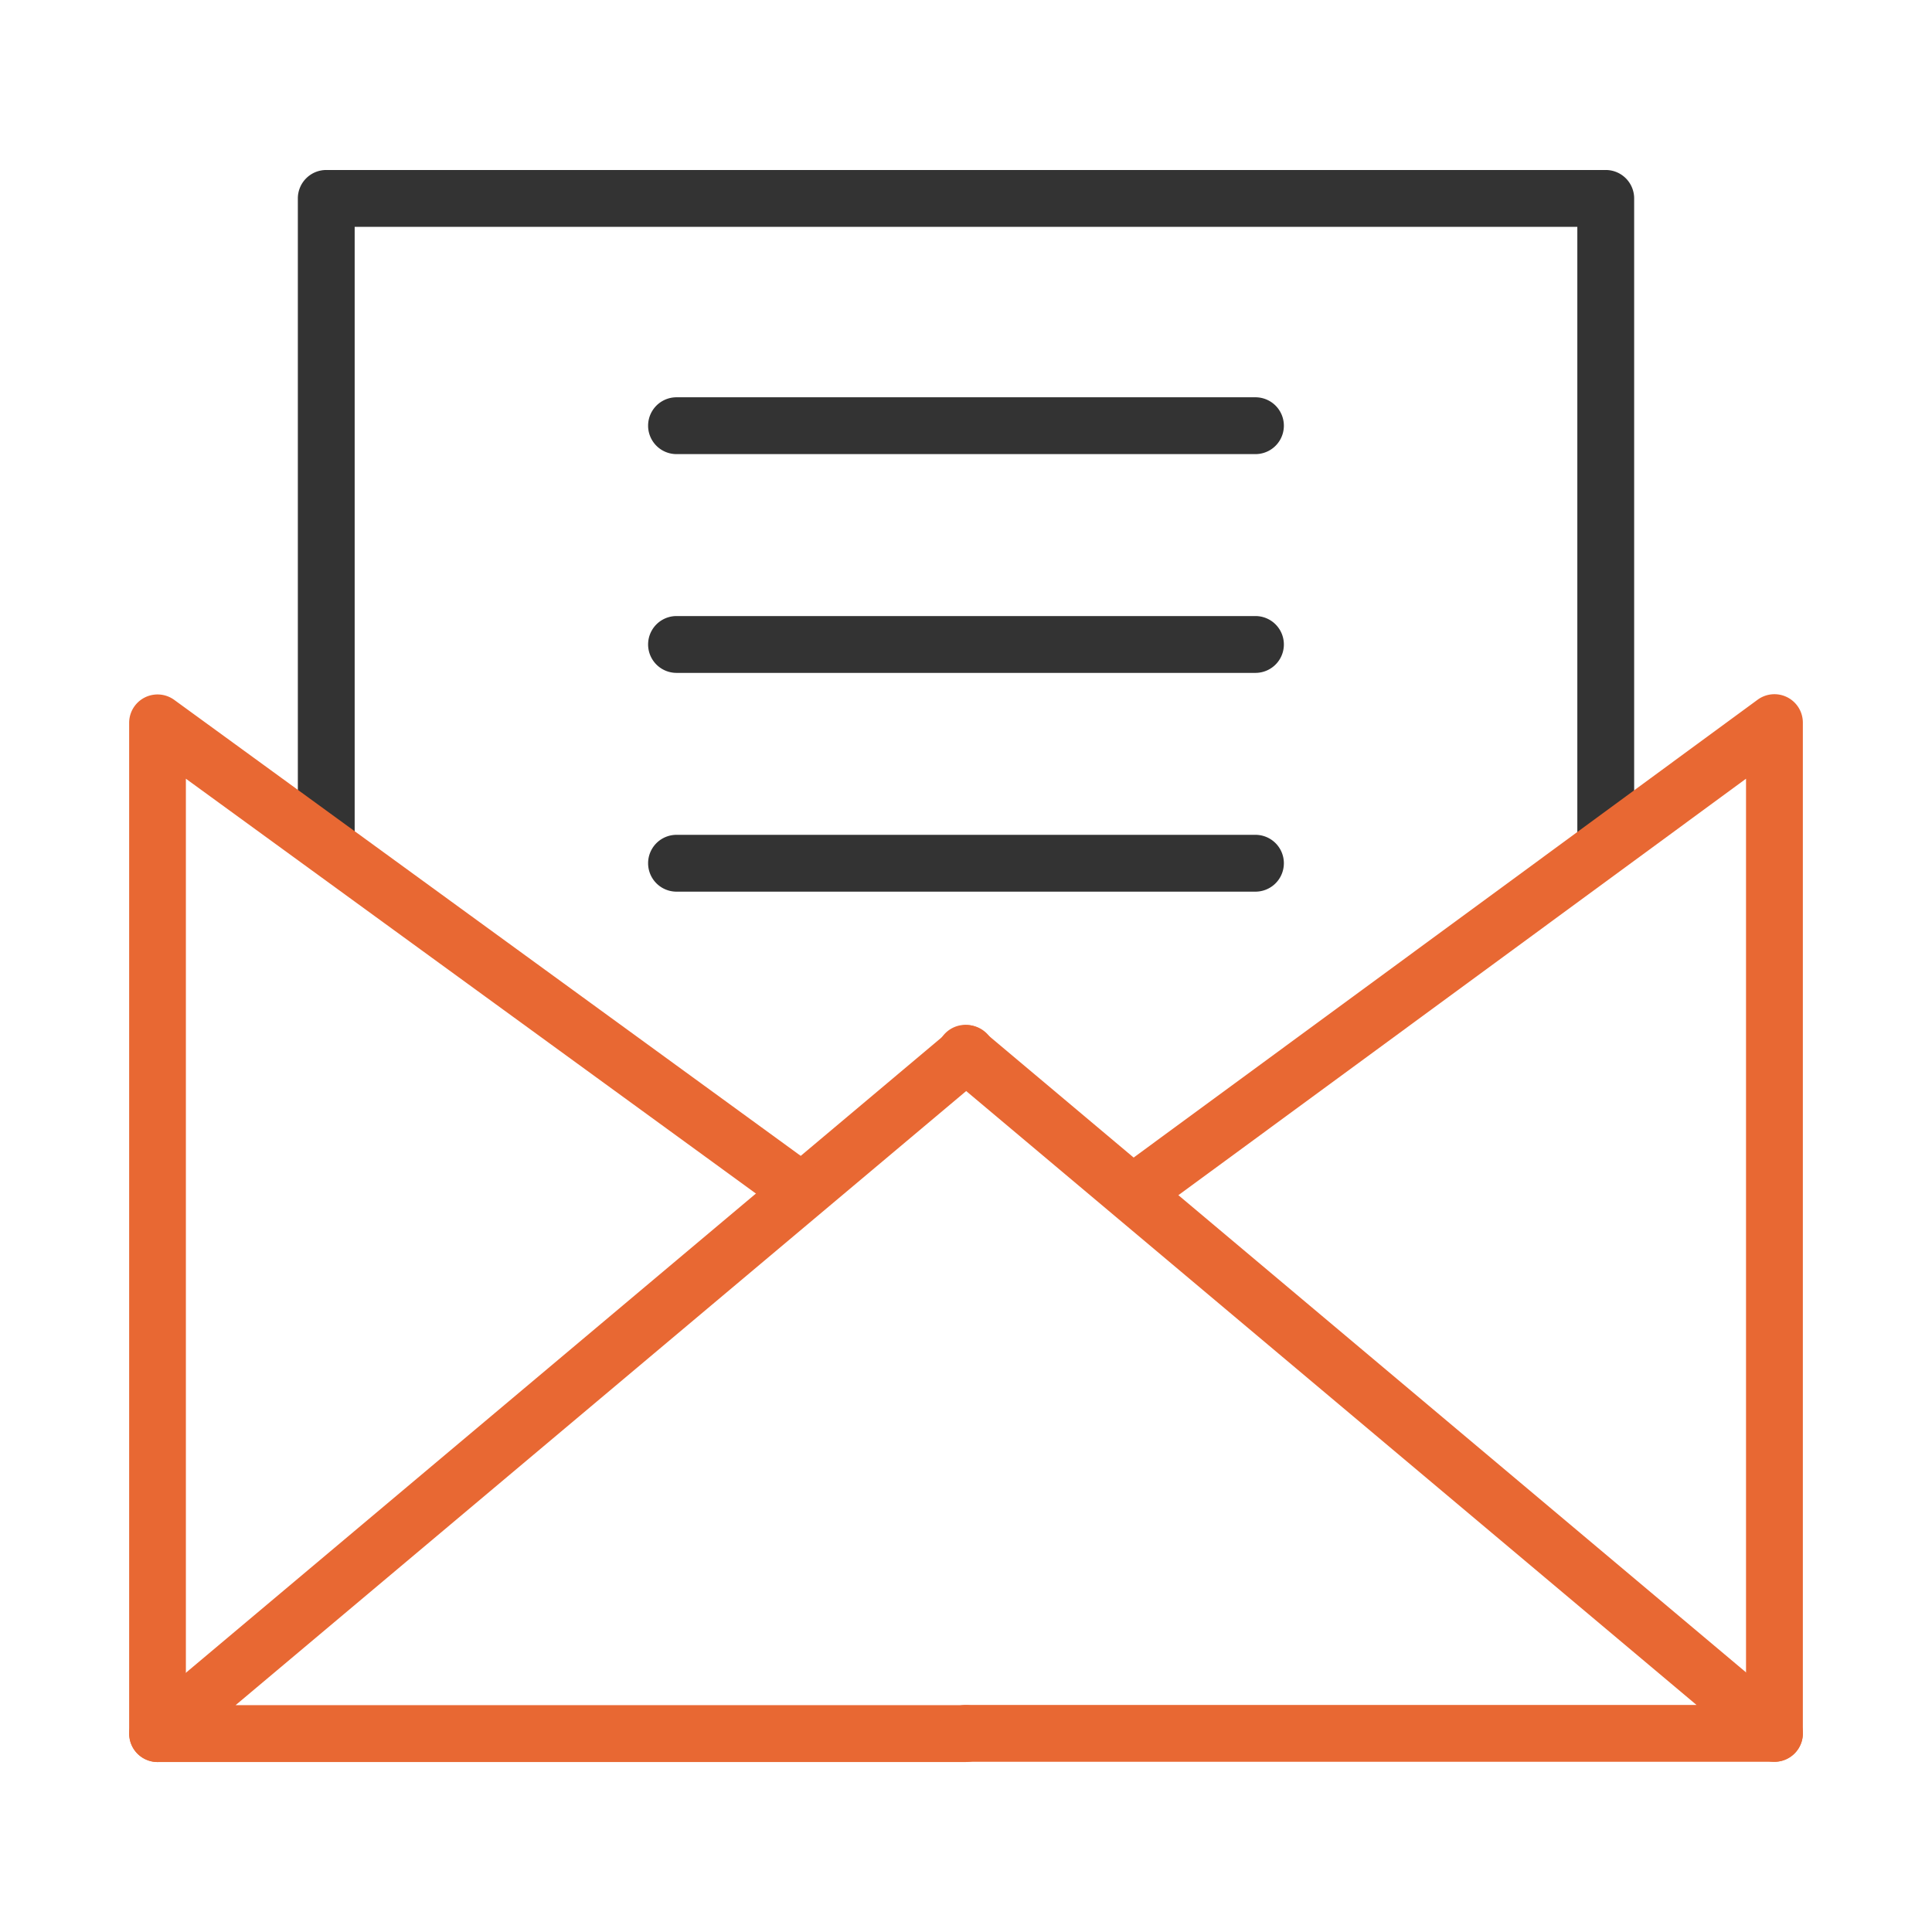 <?xml version="1.0" encoding="utf-8"?>
<svg xmlns="http://www.w3.org/2000/svg" width="85" height="85" viewBox="0 0 85 85"><g transform="translate(-227.319 -1260.521)"><g transform="translate(-168.303 700.97)"><path d="M466.268,597.408a1.249,1.249,0,0,1-1.25-1.25V569.53H411.226v26.628a1.25,1.25,0,0,1-2.5,0V568.28a1.25,1.25,0,0,1,1.25-1.25h56.292a1.25,1.25,0,0,1,1.25,1.25v27.878A1.25,1.25,0,0,1,466.268,597.408Z" fill="#333"/><path d="M438.12,637.073H402.554a1.25,1.25,0,0,1-.8-2.207l35.566-29.9a1.251,1.251,0,1,1,1.61,1.914l-32.942,27.69H438.12a1.25,1.25,0,0,1,0,2.5Z" fill="#e86833"/><path d="M402.554,637.073a1.249,1.249,0,0,1-1.25-1.25V591.354a1.249,1.249,0,0,1,1.985-1.01l28.351,20.635A1.25,1.25,0,0,1,430.169,613L403.8,593.811v42.012A1.25,1.25,0,0,1,402.554,637.073Z" fill="#e86833"/><path d="M473.69,637.061H438.123a1.25,1.25,0,1,1,0-2.5h32.138L437.318,606.87a1.251,1.251,0,1,1,1.61-1.914l35.567,29.9a1.25,1.25,0,0,1-.8,2.207Z" fill="#e86833"/><path d="M473.69,637.061a1.25,1.25,0,0,1-1.25-1.25v-42l-26.256,19.264a1.25,1.25,0,0,1-1.479-2.015l28.246-20.725a1.25,1.25,0,0,1,1.989,1.008v44.468A1.25,1.25,0,0,1,473.69,637.061Z" fill="#e86833"/><path d="M450.857,579.53H425.386a1.25,1.25,0,0,1,0-2.5h25.471a1.25,1.25,0,1,1,0,2.5Z" fill="#333"/><path d="M450.857,589.155H425.386a1.25,1.25,0,0,1,0-2.5h25.471a1.25,1.25,0,1,1,0,2.5Z" fill="#333"/><path d="M450.857,598.78H425.386a1.25,1.25,0,0,1,0-2.5h25.471a1.25,1.25,0,1,1,0,2.5Z" fill="#333"/></g><rect width="85" height="85" transform="translate(227.319 1260.521)" fill="none"/></g></svg>